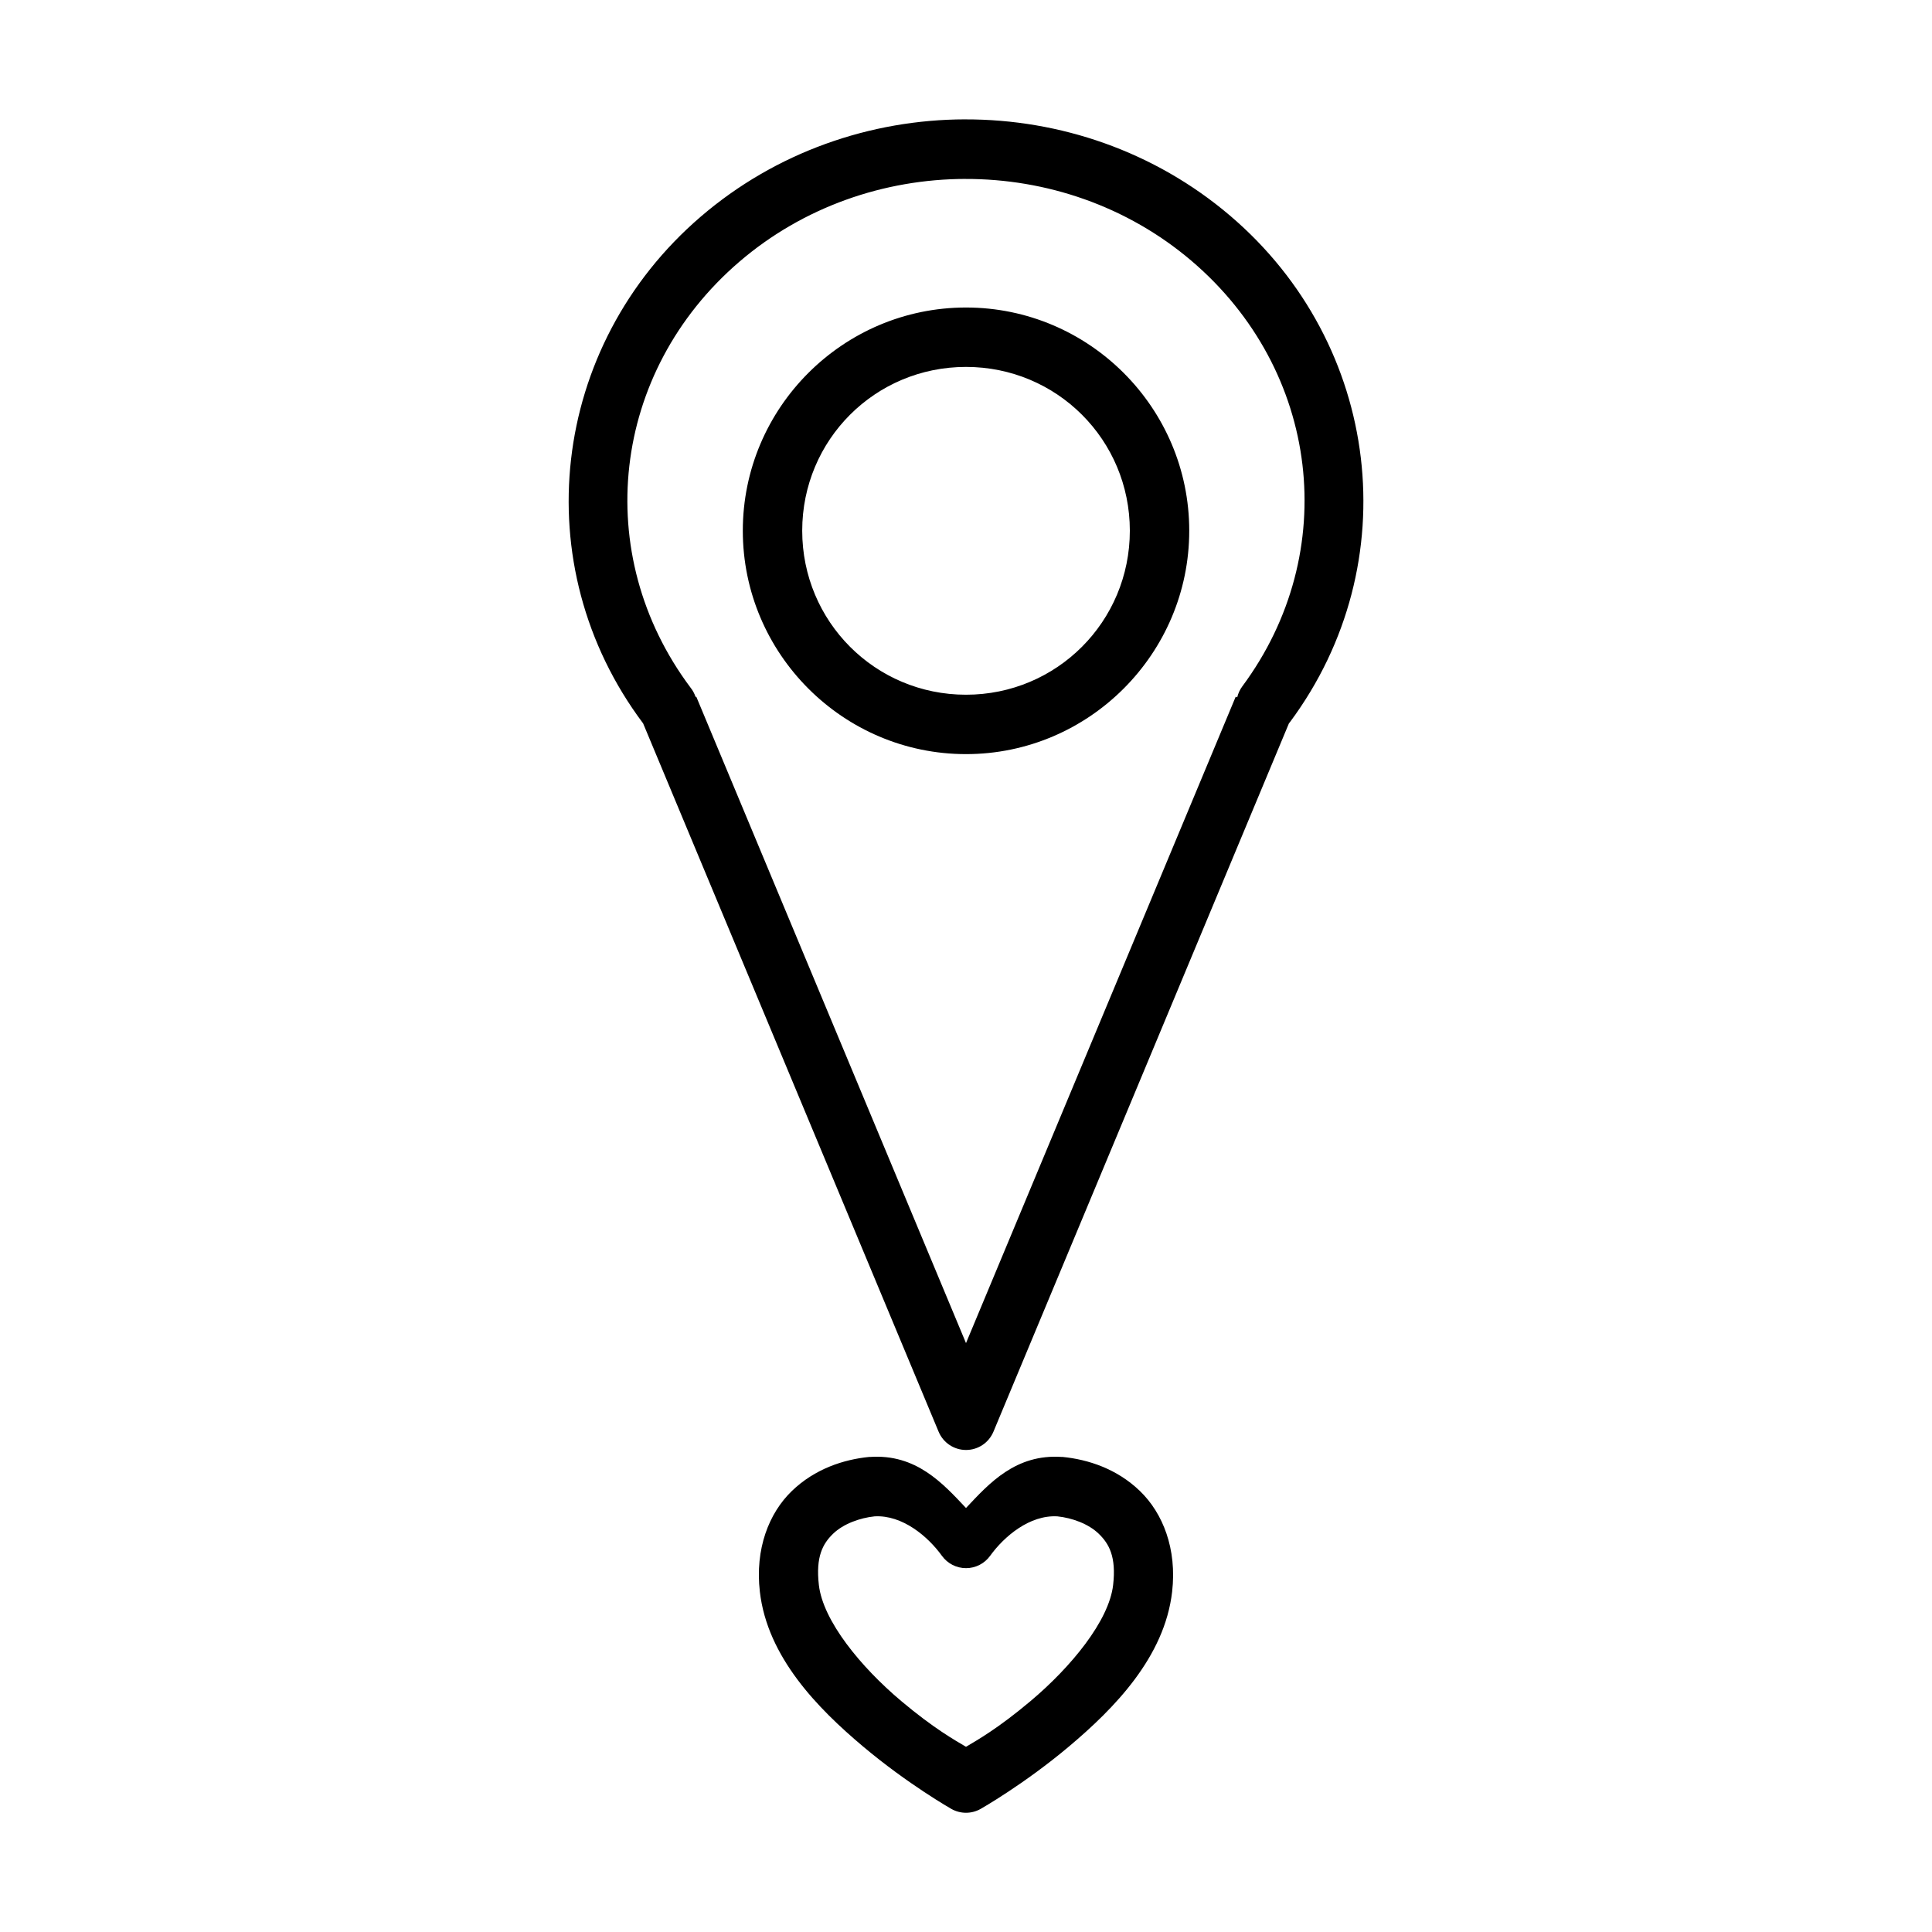 <?xml version="1.0" encoding="UTF-8"?>
<!-- The Best Svg Icon site in the world: iconSvg.co, Visit us! https://iconsvg.co -->
<svg fill="#000000" width="800px" height="800px" version="1.1" viewBox="144 144 512 512" xmlns="http://www.w3.org/2000/svg">
 <path d="m399.77 175.63c-25.07 0.055-50.121 8.656-70.082 25.801-39.922 34.289-46.598 92.438-15.281 134.24 0.008 0.016 0.02 0.031 0.031 0.047l78.305 187.7c1.223 2.93 4.09 4.84 7.266 4.84 3.176 0 6.039-1.91 7.262-4.84l78.305-187.71c0.109-0.125 0.211-0.254 0.309-0.383 31.121-41.938 24.168-100.06-15.914-134.18-20.039-17.059-45.129-25.559-70.199-25.508zm0.016 15.793c21.445-0.055 42.906 7.176 59.961 21.691 34.109 29.039 39.82 77.281 13.469 112.79-0.637 0.863-1.094 1.848-1.34 2.891l-0.398-0.168-71.477 171.31-71.48-171.31-0.184 0.074c-0.293-0.891-0.738-1.723-1.324-2.457-26.516-35.402-21.07-83.676 12.902-112.86 16.984-14.59 38.422-21.914 59.871-21.969zm0.215 34.07c-32.586 0-59.148 26.562-59.148 59.148s26.562 59.207 59.148 59.207 59.16-26.621 59.16-59.207-26.574-59.148-59.16-59.148zm0 15.742c24.074 0 43.418 19.328 43.418 43.406s-19.344 43.465-43.418 43.465c-24.078 0-43.406-19.387-43.406-43.465s19.328-43.406 43.406-43.406zm-25.68 288.87c-6.719 0.664-14.371 3.137-20.461 9.012-6.094 5.871-9.801 15.344-8.488 26.719 2 17.348 15.379 30.922 27.32 40.977 11.945 10.055 23.418 16.559 23.418 16.559 2.41 1.371 5.367 1.371 7.777 0 0 0 11.492-6.504 23.434-16.559 11.941-10.055 25.305-23.629 27.305-40.977 1.312-11.375-2.457-20.848-8.547-26.719-6.094-5.875-13.727-8.348-20.449-9.012h-0.23c-12.211-0.836-19.234 6.961-25.398 13.531-6.168-6.57-13.23-14.367-25.445-13.531h-0.234zm1.445 15.746c7.352-0.426 14.125 5.293 17.852 10.453 1.48 2.055 3.856 3.273 6.391 3.273 2.531 0 4.906-1.219 6.387-3.273 3.727-5.16 10.484-10.879 17.836-10.453 3.887 0.406 8.211 1.973 10.93 4.594 2.75 2.652 4.691 6.106 3.828 13.594-1.098 9.523-11.164 21.738-21.848 30.734-8.711 7.336-14.305 10.457-17.141 12.145-2.836-1.684-8.477-4.809-17.191-12.145-10.684-8.996-20.703-21.211-21.801-30.734-0.863-7.488 1.031-10.941 3.781-13.594 2.719-2.621 7.09-4.188 10.977-4.594z"/>
</svg>